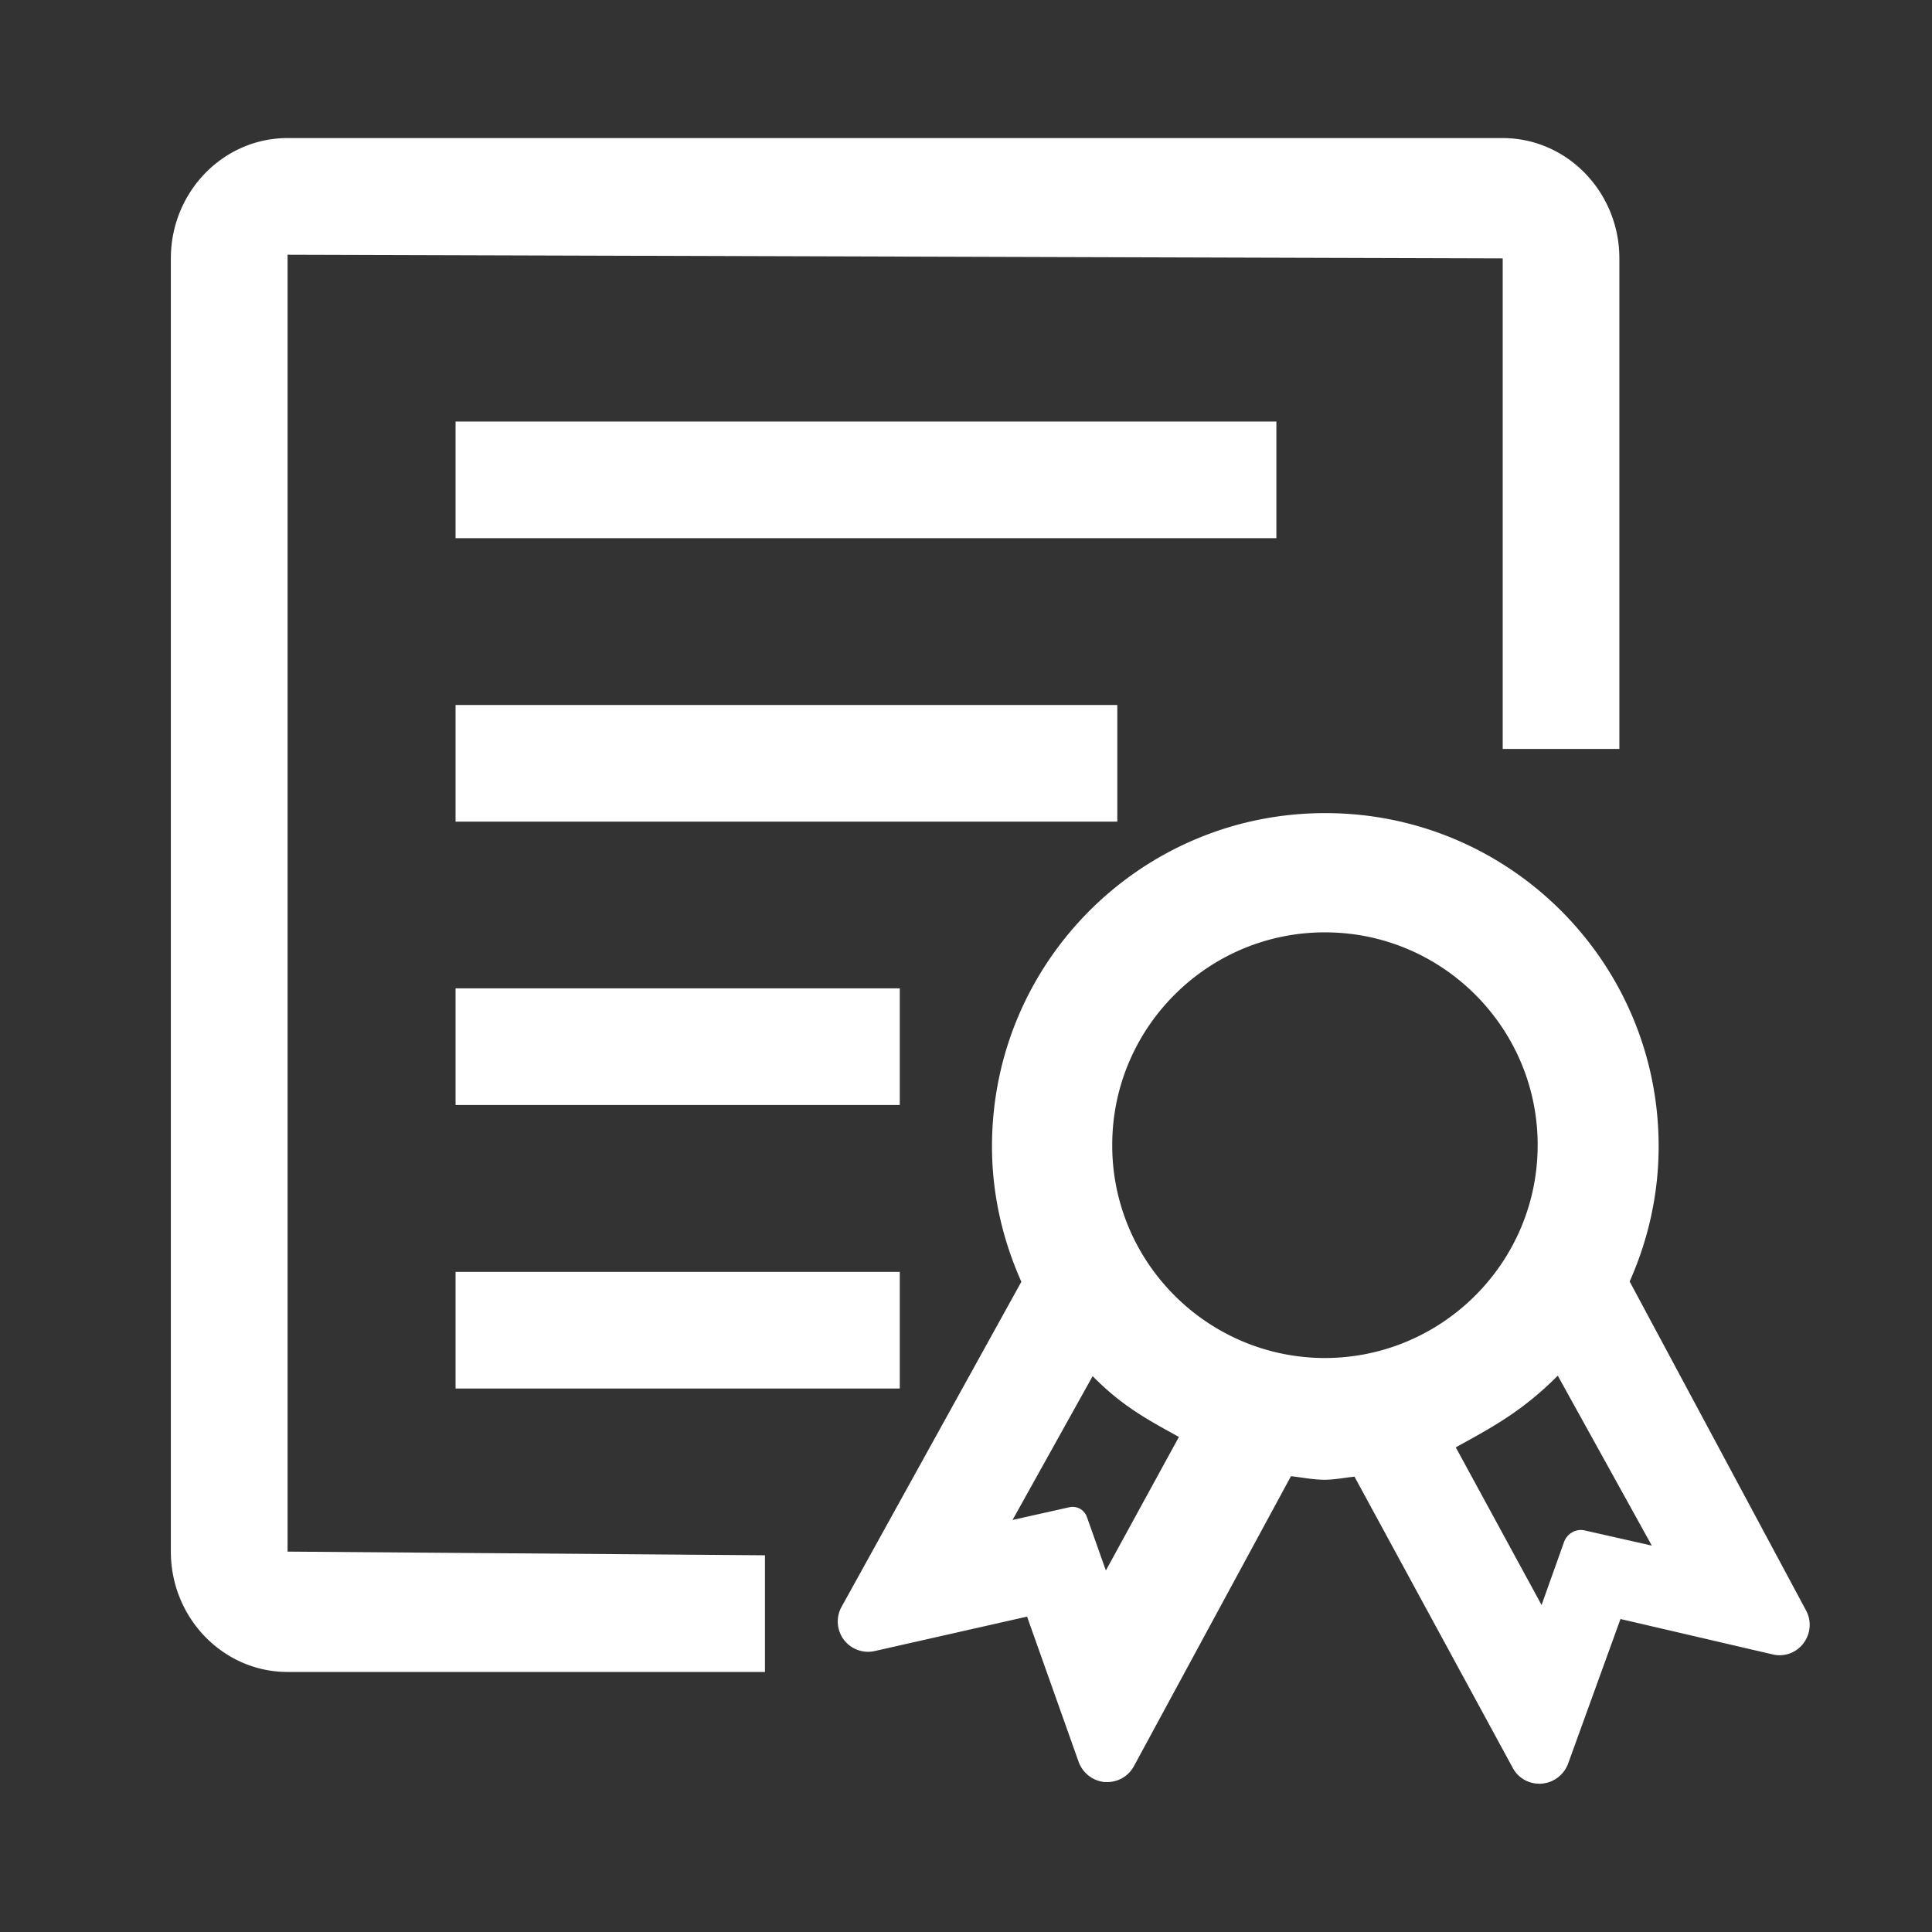 <?xml version="1.0" standalone="no"?>
<!DOCTYPE svg PUBLIC "-//W3C//DTD SVG 1.1//EN" "http://www.w3.org/Graphics/SVG/1.1/DTD/svg11.dtd">
<svg class="icon" viewBox="0 0 1024 1024" version="1.1" xmlns="http://www.w3.org/2000/svg" xmlns:xlink="http://www.w3.org/1999/xlink" width="200" height="200">
    <rect x="0" y="0" width="1024" height="1024" fill="#333333" stroke="none"/>
    <path d="M405.422 886.17H152.387c-34.099 0-61.834-28.626-61.834-63.78V136.97c0-35.185 27.73-63.785 61.834-63.785H796.467c34.099 0 61.834 28.631 61.834 63.785V396.954h-61.834V136.96l-644.055-1.946v687.37l253.03 1.946v61.839h-0.026zM241.459 223.421h435.046v61.834H241.459V223.416z m0 150.231h350.735v61.834H241.459V373.647z m0 150.2h235.443v61.834H241.459v-61.834z m0 150.262h235.443v61.834H241.459v-61.834z m715.848 179.574l-93.558-174.474c9.677-21.734 15.273-45.696 15.365-70.989 0.374-97.516-78.408-176.911-176.015-177.254-97.546-0.43-176.973 78.382-177.316 175.923-0.123 25.912 5.658 50.248 15.555 72.474l-95.293 172.278a16.102 16.102 0 0 0 1.178 17.408 16.097 16.097 0 0 0 16.415 6.031l80.727-18.243 27.336 76.984a16.302 16.302 0 0 0 13.819 10.701c0.43-0.036 0.804 0 1.265 0a16.036 16.036 0 0 0 14.193-8.381l83.261-153.728c5.878 0.65 11.535 1.823 17.531 1.889 5.473 0 10.701-1.085 16.138-1.638l83.85 154.281a15.8 15.8 0 0 0 14.1 8.438c0.369 0.092 0.768 0.031 1.265-0.031a16.282 16.282 0 0 0 13.947-10.445l27.822-76.805 80.543 18.739a15.795 15.795 0 0 0 16.384-5.816 16.077 16.077 0 0 0 1.49-17.341z m-371.174-21.304l-10.045-28.324a7.997 7.997 0 0 0-9.431-5.161l-29.988 6.707 42.445-76.211c15.585 15.739 28.324 22.63 45.732 32.215l-38.707 70.774z m115.666-112.604c-62.141-0.307-112.604-51.077-112.292-113.285 0.184-62.147 50.98-112.604 113.188-112.323 62.177 0.215 112.543 50.98 112.297 113.157-0.215 62.208-50.985 112.604-113.193 112.451z m138.327 91.423c-4.762-1.178-9.487 1.577-11.131 6.031l-11.93 33.454-45.481-83.574c20.588-11.284 35.584-19.476 54.072-37.97l49.843 90.066-35.374-8.008z" fill="#ffffff"></path>
</svg>